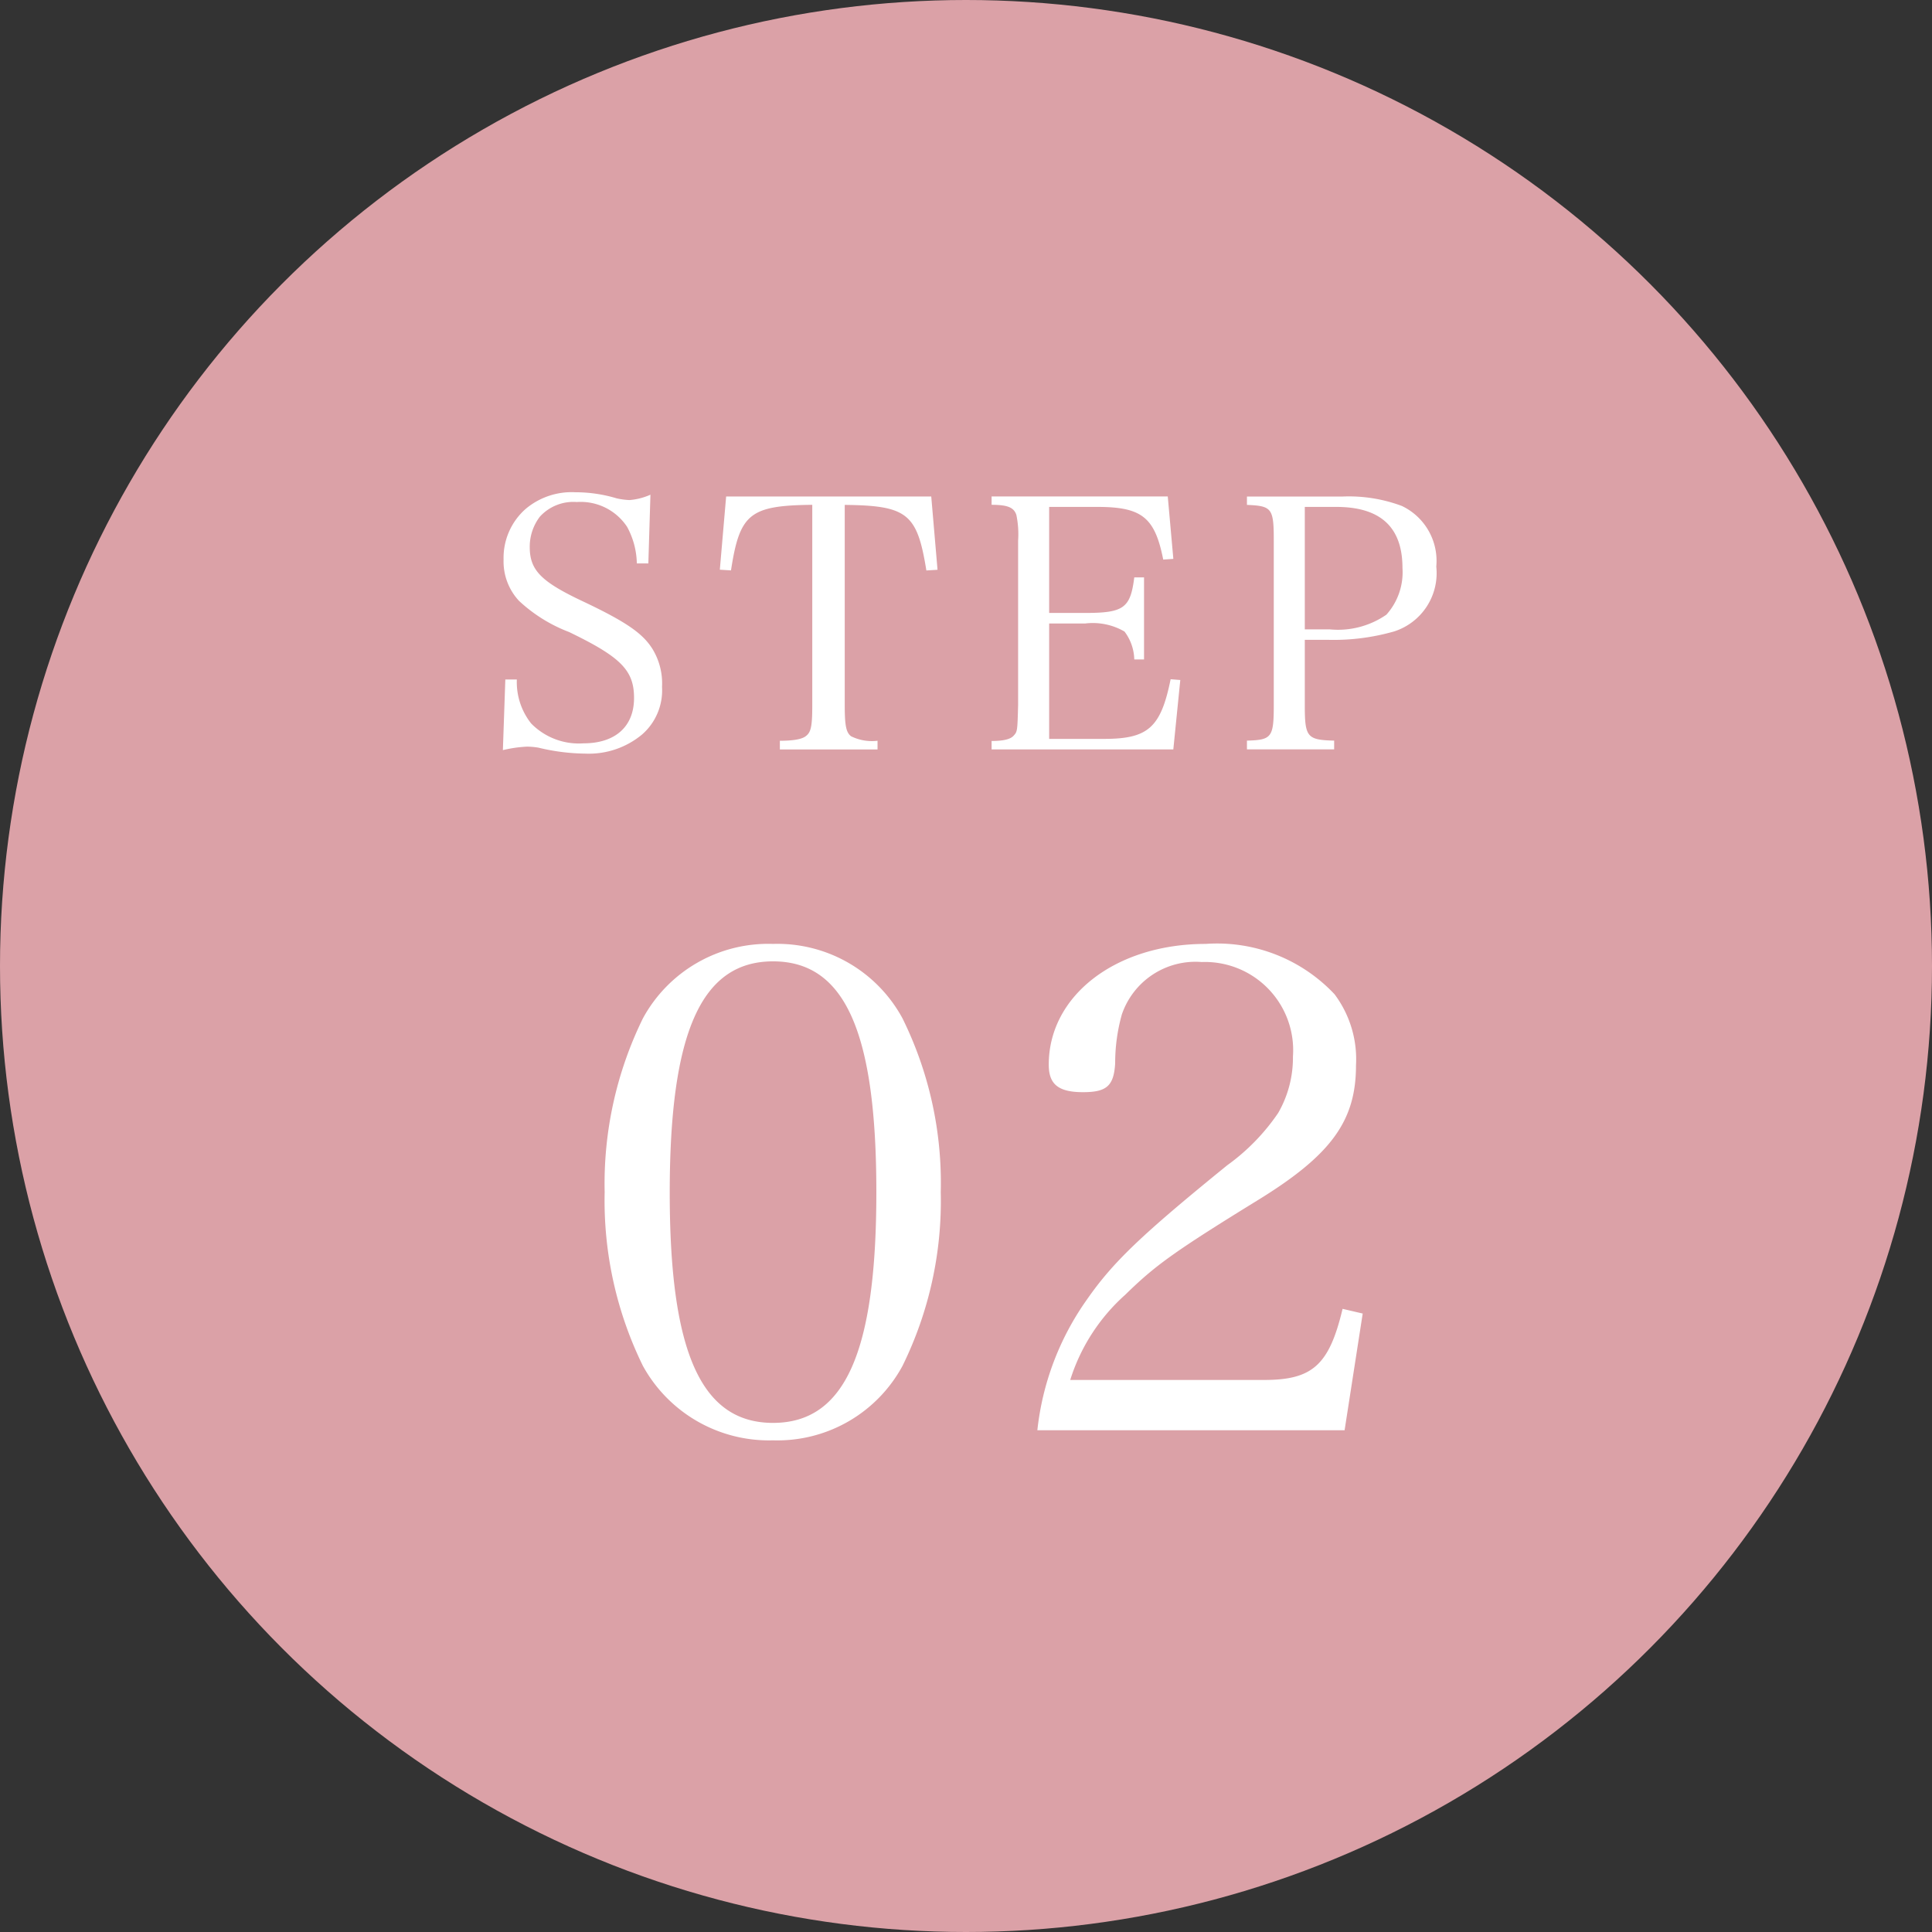 <svg xmlns="http://www.w3.org/2000/svg" width="72" height="72" viewBox="0 0 72 72">
  <rect x="0" y="0" width="72" height="72" fill="#333333" stroke="none"/>
  <g id="グループ_4405" data-name="グループ 4405" transform="translate(-796.246 -1489.5)">
    <circle id="楕円形_98" data-name="楕円形 98" cx="36" cy="36" r="36" transform="translate(796.246 1489.5)" fill="#dba1a7"/>
    <path id="パス_4186" data-name="パス 4186" d="M5.393,12.3a13.987,13.987,0,0,0,1.425,6.475,5.362,5.362,0,0,0,4.85,2.775,5.3,5.3,0,0,0,4.825-2.775A13.914,13.914,0,0,0,17.918,12.3a13.842,13.842,0,0,0-1.425-6.475A5.3,5.3,0,0,0,11.668,3.05a5.315,5.315,0,0,0-4.85,2.775A13.987,13.987,0,0,0,5.393,12.3Zm2.425.025c0-5.975,1.175-8.625,3.85-8.625s3.85,2.625,3.85,8.6-1.175,8.6-3.85,8.6S7.818,18.275,7.818,12.325Zm25.15,8.85.675-4.35-.75-.175c-.5,2.1-1.125,2.65-2.925,2.65H22.743a7.107,7.107,0,0,1,2.05-3.175c1.1-1.075,1.775-1.575,4.9-3.5,2.775-1.7,3.7-2.975,3.7-5.05a4.038,4.038,0,0,0-.8-2.65,6.006,6.006,0,0,0-4.8-1.875c-3.35,0-5.85,1.925-5.85,4.5,0,.725.35,1.025,1.275,1.025.875,0,1.15-.225,1.2-1.075a6.709,6.709,0,0,1,.25-1.825,2.9,2.9,0,0,1,2.975-1.95,3.289,3.289,0,0,1,3.4,3.525,4.12,4.12,0,0,1-.55,2.1,7.8,7.8,0,0,1-1.9,1.95c-3.2,2.6-4.25,3.6-5.225,5a10.323,10.323,0,0,0-1.85,4.875Z" transform="translate(813.387 1521.627)" fill="#fff"/>
    <path id="パス_4185" data-name="パス 4185" d="M6.315,10.6a4.8,4.8,0,0,1,.9-.13,2.626,2.626,0,0,1,.429.039,7.684,7.684,0,0,0,1.742.221,3.1,3.1,0,0,0,2.119-.715,2.178,2.178,0,0,0,.741-1.768,2.466,2.466,0,0,0-.364-1.43c-.364-.572-.975-1-2.6-1.768C7.732,4.318,7.316,3.889,7.316,3.031A1.848,1.848,0,0,1,7.693,1.9a1.691,1.691,0,0,1,1.378-.546,2.073,2.073,0,0,1,1.872.923,2.961,2.961,0,0,1,.364,1.365h.429l.078-2.561a2.387,2.387,0,0,1-.78.2,2.6,2.6,0,0,1-.481-.065A5.332,5.332,0,0,0,9.019.99a2.662,2.662,0,0,0-1.859.624A2.429,2.429,0,0,0,6.341,3.5a2.154,2.154,0,0,0,.572,1.534A5.7,5.7,0,0,0,8.785,6.2c1.937.936,2.418,1.43,2.418,2.457,0,1.066-.7,1.69-1.885,1.69a2.488,2.488,0,0,1-1.95-.741,2.484,2.484,0,0,1-.533-1.638H6.406Zm12.74-9.139c2.34.026,2.7.325,3.042,2.444l.416-.026-.234-2.73H14.635L14.4,3.876l.416.026c.325-2.119.7-2.418,3.029-2.444V8.92c0,.728-.039.988-.208,1.131-.13.13-.442.2-1,.2v.325h3.64v-.325a1.751,1.751,0,0,1-.988-.169c-.182-.143-.234-.39-.234-1.157Zm5.473,9.113H31.3l.26-2.587L31.2,7.958c-.364,1.794-.832,2.223-2.47,2.223H26.673v-4.3h1.339a2.353,2.353,0,0,1,1.469.3,1.789,1.789,0,0,1,.364,1.04h.364V4.162h-.364c-.143,1.144-.39,1.326-1.833,1.326H26.673V1.536h1.794c1.664,0,2.145.39,2.457,1.963l.377-.026-.208-2.327H24.528v.312c.6,0,.832.1.923.377a3.532,3.532,0,0,1,.065.962V8.92c-.026.975-.026.988-.169,1.144-.117.13-.377.195-.819.195ZM36.2,6.489h.845a8.194,8.194,0,0,0,2.483-.312A2.281,2.281,0,0,0,41.1,3.759,2.266,2.266,0,0,0,39.816,1.5a5.635,5.635,0,0,0-2.2-.351H34.044v.312c.936.039,1,.13,1,1.339V8.92c0,1.209-.078,1.3-1,1.326v.325h3.25v-.325C36.28,10.22,36.2,10.116,36.2,8.92Zm0-.39V1.536h1.17c1.651,0,2.47.754,2.47,2.275a2.366,2.366,0,0,1-.6,1.742,3.168,3.168,0,0,1-2.119.546Z" transform="translate(808.672 1506.855)" fill="#fff"/>
  </g>
</svg>
